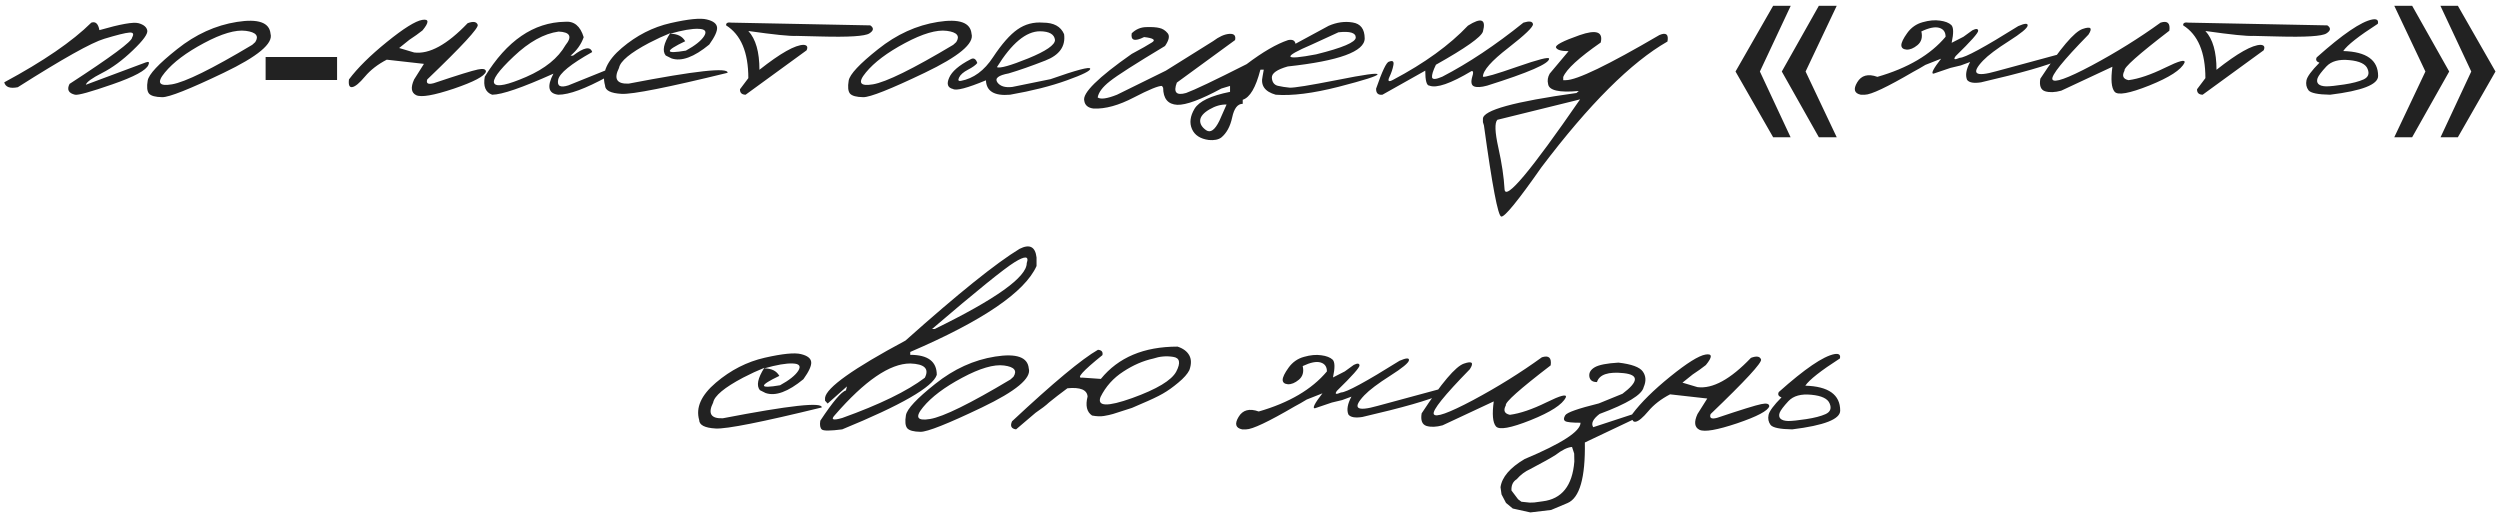 <?xml version="1.0" encoding="UTF-8"?> <svg xmlns="http://www.w3.org/2000/svg" width="254" height="53" viewBox="0 0 254 53" fill="none"><path d="M9.278 2.3C9.708 2.153 9.981 2.407 10.099 3.062C12.237 2.446 13.565 2.212 14.083 2.358C14.601 2.505 14.894 2.749 14.962 3.091C15.04 3.433 14.552 4.106 13.497 5.112C12.452 6.118 11.412 6.885 10.377 7.412C9.342 7.939 8.79 8.34 8.722 8.613L14.801 6.343C15.113 6.226 15.206 6.309 15.079 6.592C14.864 7.139 13.644 7.798 11.417 8.569C9.2 9.341 7.936 9.692 7.623 9.624C6.959 9.468 6.773 9.102 7.066 8.525C11.305 5.771 13.424 4.199 13.424 3.809C13.629 3.438 13.531 3.271 13.131 3.311C12.73 3.34 11.886 3.55 10.597 3.94C9.308 4.321 6.378 5.962 1.808 8.862C1.017 9.019 0.558 8.853 0.431 8.364C4.405 6.226 7.354 4.204 9.278 2.3ZM24.073 2.227C26.241 1.885 27.379 2.285 27.486 3.428C27.779 4.414 26.192 5.737 22.726 7.397C19.259 9.058 17.179 9.883 16.485 9.873C15.792 9.863 15.343 9.741 15.138 9.507C14.942 9.263 14.898 8.823 15.006 8.188C15.113 7.554 16.109 6.489 17.994 4.995C19.879 3.491 21.905 2.568 24.073 2.227ZM16.749 7.368C15.899 8.394 16.139 8.794 17.467 8.569C18.805 8.345 21.524 7.007 25.626 4.556L25.934 4.277C26.334 3.652 26.017 3.271 24.981 3.135C23.946 2.998 22.525 3.413 20.719 4.38C18.922 5.337 17.599 6.333 16.749 7.368ZM26.987 8.13V5.79H34.247V8.13H26.987ZM47.511 2.358C48.077 2.144 48.419 2.197 48.536 2.52C48.653 2.832 46.944 4.683 43.409 8.071C43.273 8.481 43.492 8.608 44.068 8.452C46.51 7.632 48.004 7.168 48.551 7.061C49.098 6.943 49.371 7.017 49.371 7.28C49.234 7.739 48.145 8.315 46.105 9.009C44.063 9.692 42.789 9.912 42.281 9.668C41.773 9.414 41.705 8.882 42.076 8.071L43.072 6.489L39.293 6.064C38.375 6.543 37.638 7.114 37.081 7.778C36.524 8.442 36.095 8.799 35.792 8.848C35.499 8.896 35.387 8.638 35.455 8.071C36.334 6.899 37.618 5.63 39.308 4.263C41.007 2.886 42.203 2.139 42.897 2.021C43.6 1.904 43.609 2.261 42.926 3.091C42.545 3.394 42.101 3.711 41.593 4.043L40.553 4.878L42.076 5.332C43.619 5.527 45.431 4.536 47.511 2.358ZM57.398 2.212C58.326 2.124 58.961 2.646 59.303 3.779C59.049 4.502 58.605 5.127 57.97 5.654H58.219C59.332 4.805 59.981 4.683 60.167 5.288C57.989 6.509 56.837 7.446 56.71 8.101C56.583 8.745 56.93 8.936 57.75 8.672L61.456 7.178C61.817 7.285 61.9 7.49 61.705 7.793C59.478 9.014 57.818 9.624 56.725 9.624C55.709 9.507 55.543 8.794 56.227 7.485C53.053 8.911 50.977 9.624 50.001 9.624C49.327 9.38 49.078 8.77 49.254 7.793C51.5 4.131 54.215 2.271 57.398 2.212ZM52.184 5.742C50.621 7.217 49.972 8.135 50.235 8.496C50.499 8.857 51.578 8.628 53.473 7.808C55.377 6.978 56.705 5.903 57.457 4.585C58.16 3.716 57.926 3.257 56.754 3.208C55.27 3.413 53.746 4.258 52.184 5.742ZM68.136 2.344C69.942 1.934 71.168 1.812 71.812 1.978C72.467 2.134 72.814 2.402 72.853 2.783C72.892 3.154 72.628 3.735 72.061 4.526C70.509 5.806 69.23 6.274 68.224 5.933L67.638 5.64C67.267 5.181 67.418 4.424 68.092 3.369C67.408 3.643 66.69 3.975 65.939 4.365C64.034 5.371 63.019 6.216 62.892 6.899C62.335 8.013 62.662 8.545 63.873 8.496C70.65 7.188 74 6.821 73.922 7.397C67.857 8.882 64.269 9.595 63.155 9.536C62.042 9.478 61.48 9.189 61.471 8.672C61.109 7.412 61.676 6.147 63.17 4.878C64.674 3.599 66.329 2.754 68.136 2.344ZM68.077 3.428C68.819 3.428 69.332 3.682 69.615 4.189C67.506 5.195 67.53 5.513 69.689 5.142C70.616 4.634 71.231 4.146 71.534 3.677C71.837 3.198 71.651 2.949 70.978 2.93C70.314 2.9 69.347 3.066 68.077 3.428ZM74.332 2.3L88.424 2.578C88.805 2.842 88.77 3.115 88.321 3.398C87.872 3.682 86.217 3.784 83.356 3.706L80.909 3.647C80.284 3.687 78.658 3.521 76.031 3.149C76.783 3.96 77.159 5.273 77.159 7.09C79.298 5.4 80.797 4.556 81.656 4.556C82.008 4.585 82.106 4.771 81.949 5.112L75.753 9.624C75.362 9.614 75.172 9.429 75.182 9.067L76.031 7.939C76.031 5.312 75.279 3.525 73.775 2.578C73.746 2.334 73.932 2.241 74.332 2.3ZM95.294 2.227C97.462 1.885 98.6 2.285 98.707 3.428C99 4.414 97.413 5.737 93.946 7.397C90.48 9.058 88.399 9.883 87.706 9.873C87.013 9.863 86.564 9.741 86.358 9.507C86.163 9.263 86.119 8.823 86.227 8.188C86.334 7.554 87.33 6.489 89.215 4.995C91.1 3.491 93.126 2.568 95.294 2.227ZM87.97 7.368C87.12 8.394 87.359 8.794 88.688 8.569C90.025 8.345 92.745 7.007 96.847 4.556L97.154 4.277C97.555 3.652 97.237 3.271 96.202 3.135C95.167 2.998 93.746 3.413 91.939 4.38C90.143 5.337 88.819 6.333 87.97 7.368ZM105.973 2.3C107.066 2.3 107.779 2.69 108.111 3.472C108.277 4.702 107.643 5.596 106.207 6.152C104.781 6.709 103.541 7.144 102.486 7.456C101.432 7.651 101.046 7.954 101.329 8.364C101.612 8.765 102.12 8.921 102.853 8.833L106.734 8.042C109.371 7.114 110.714 6.758 110.763 6.973C110.821 7.178 110.035 7.573 108.404 8.159C106.783 8.745 104.854 9.233 102.618 9.624C101.026 9.761 100.211 9.272 100.172 8.159C98.268 8.95 97.149 9.243 96.817 9.038C96.28 8.911 96.153 8.53 96.436 7.896C96.71 7.261 97.428 6.641 98.59 6.035C98.912 5.84 99.147 5.962 99.293 6.401C99.137 6.606 98.824 6.831 98.356 7.075C97.887 7.319 97.584 7.583 97.447 7.866C97.311 8.149 97.369 8.267 97.623 8.218C98.912 7.974 100.001 7.173 100.89 5.815C101.788 4.458 102.618 3.516 103.38 2.988C104.151 2.451 105.016 2.222 105.973 2.3ZM101.285 6.826C101.598 6.963 102.657 6.665 104.464 5.933C106.28 5.19 107.188 4.565 107.188 4.058C107.12 3.481 106.612 3.188 105.665 3.179C104.249 3.179 102.789 4.395 101.285 6.826ZM117.047 4.307C117.447 4.053 117.179 3.872 116.241 3.765C115.284 4.243 114.864 4.116 114.981 3.384C115.401 2.974 115.895 2.764 116.461 2.754C117.037 2.734 117.481 2.764 117.794 2.842C118.116 2.91 118.395 3.086 118.629 3.369C118.863 3.643 118.775 4.077 118.365 4.673C115.357 6.479 113.487 7.676 112.755 8.262C112.022 8.838 111.612 9.385 111.524 9.902C111.827 10.117 112.481 10.024 113.487 9.624L118.453 7.178L123.258 4.175C123.854 3.726 124.396 3.481 124.884 3.442C125.382 3.403 125.582 3.613 125.484 4.072L119.566 8.394C119.195 9.38 119.508 9.731 120.504 9.448C121.344 9.146 123.395 8.169 126.656 6.519C128.297 5.278 129.703 4.463 130.875 4.072C131.402 3.965 131.656 4.165 131.637 4.673C131.012 5.024 129.815 5.835 128.048 7.104C127.589 8.892 126.993 9.902 126.261 10.137V10.547C125.743 10.547 125.387 11.006 125.191 11.924C124.996 12.842 124.625 13.525 124.078 13.975C123.785 14.19 123.365 14.273 122.818 14.224C121.949 14.106 121.378 13.735 121.104 13.11C120.831 12.485 120.919 11.797 121.368 11.045C121.827 10.293 123.028 9.722 124.972 9.331V8.73L124.093 8.994C121.993 10.127 120.499 10.679 119.61 10.649C118.663 10.601 118.185 10.024 118.175 8.921L118.058 8.73C117.696 8.711 116.744 9.102 115.201 9.902C113.668 10.703 112.306 11.079 111.114 11.03C110.548 10.962 110.23 10.698 110.162 10.239C109.947 9.468 111.554 7.881 114.981 5.479C115.968 4.951 116.656 4.561 117.047 4.307ZM122.54 13.227C122.979 13.53 123.429 13.213 123.888 12.275L124.62 10.62C124.054 10.601 123.473 10.767 122.877 11.118C122.291 11.46 121.979 11.821 121.939 12.202C121.91 12.583 122.11 12.925 122.54 13.227ZM134.991 2.622C135.821 2.261 136.637 2.148 137.438 2.285C138.238 2.412 138.644 2.949 138.653 3.896C138.653 5.234 136.046 6.187 130.831 6.753C129.737 7.065 129.2 7.446 129.22 7.896C129.249 8.345 129.449 8.618 129.82 8.716C130.201 8.804 130.602 8.867 131.021 8.906C131.451 8.936 133.058 8.677 135.841 8.13C138.624 7.573 139.996 7.383 139.957 7.559C139.928 7.725 138.609 8.145 136.002 8.818C133.404 9.482 131.275 9.751 129.615 9.624C128.502 9.312 128.058 8.682 128.282 7.734L128.399 7.075H127.418C127.34 6.841 127.506 6.626 127.916 6.431C128.336 6.226 130.694 4.956 134.991 2.622ZM133.277 4.526C130.24 5.825 130.387 6.157 133.717 5.522C136.402 4.858 137.745 4.287 137.745 3.809C137.745 3.33 137.159 3.154 135.987 3.281L133.277 4.526ZM154.781 2.3C155.377 2.114 155.699 2.163 155.748 2.446C155.797 2.72 154.962 3.525 153.243 4.863C151.524 6.191 150.665 7.168 150.665 7.793C150.841 7.871 152.003 7.534 154.151 6.782C156.31 6.03 157.389 5.757 157.389 5.962C157.408 6.46 155.309 7.373 151.09 8.701C150.484 8.867 150.04 8.892 149.757 8.774C149.483 8.657 149.425 8.33 149.581 7.793C149.718 7.383 149.693 7.192 149.508 7.222C147.379 8.491 145.953 8.984 145.23 8.701C144.947 8.701 144.806 8.193 144.806 7.178L140.455 9.624C140.016 9.673 139.801 9.468 139.811 9.009C140.426 7.231 140.86 6.318 141.114 6.27C141.495 6.113 141.646 6.23 141.568 6.621C141.5 7.002 141.363 7.407 141.158 7.837C140.963 8.267 141.095 8.354 141.554 8.101C144.747 6.411 147.276 4.58 149.142 2.607C150.499 1.748 151.007 1.948 150.665 3.208C150.489 3.765 148.897 4.888 145.89 6.577C145.597 7.183 145.465 7.607 145.494 7.852C145.533 8.096 145.88 8.076 146.534 7.793C149.19 6.416 151.939 4.585 154.781 2.3ZM160.479 3.574C162.179 2.979 162.896 3.228 162.633 4.321C160.416 5.864 159.146 7.031 158.824 7.822V8.145H159.088C160.201 8.145 163.37 6.616 168.595 3.56C169.278 3.267 169.552 3.486 169.415 4.219C165.724 6.328 161.456 10.586 156.612 16.992C154.22 20.41 152.857 22.08 152.525 22.002C152.193 21.934 151.607 18.848 150.768 12.744L150.665 12.407V12.07C150.665 11.201 153.834 10.327 160.172 9.448L160.406 9.243C158.404 9.429 157.364 9.189 157.286 8.525C157.198 8.184 157.252 7.837 157.447 7.485L159.366 5.2C158.634 5.2 158.209 5.078 158.092 4.834C157.984 4.59 158.78 4.17 160.479 3.574ZM152.13 12.173C151.847 12.476 151.881 13.418 152.232 15C152.584 16.582 152.794 17.988 152.862 19.219C152.931 20.459 155.489 17.417 160.538 10.093L159.967 10.239L152.13 12.173ZM178.805 7.266L181.925 13.945H180.152L176.329 7.266L180.152 0.586H181.939L178.805 7.266ZM183.448 7.266L186.612 13.945H184.796L181.031 7.266L184.796 0.586H186.612L183.448 7.266ZM195.343 2.256C195.997 2.07 196.583 2.017 197.101 2.095C197.618 2.163 197.999 2.31 198.243 2.534C198.487 2.759 198.502 3.364 198.287 4.351L199.488 3.735L200.396 3.076C200.768 2.891 200.963 2.905 200.982 3.12C201.012 3.325 200.25 4.185 198.697 5.698C198.434 6.05 198.57 6.108 199.107 5.874C199.635 5.874 201.617 4.8 205.055 2.651C205.729 2.358 206.046 2.344 206.007 2.607C205.968 2.871 205.333 3.394 204.103 4.175C202.872 4.956 201.998 5.615 201.48 6.152C200.211 7.49 200.66 7.852 202.828 7.236L209.156 5.522C209.518 5.513 209.586 5.688 209.361 6.05C208.062 6.646 205.367 7.417 201.275 8.364C200.543 8.481 200.069 8.398 199.854 8.115C199.659 7.646 199.762 7.041 200.162 6.299L199.21 6.65L198.595 6.797L198.17 6.899L196.441 7.485C196.168 7.485 196.427 6.978 197.218 5.962L195.621 6.592C195.191 6.855 194.781 7.09 194.391 7.295C191.734 8.848 190.094 9.624 189.469 9.624H189.059C188.395 9.487 188.272 9.067 188.692 8.364C189.112 7.651 189.796 7.466 190.743 7.808C193.829 6.919 196.139 5.562 197.672 3.735C197.672 3.257 197.457 2.954 197.027 2.827C196.598 2.7 195.992 2.822 195.211 3.193C195.348 3.789 195.216 4.253 194.815 4.585C194.425 4.907 194.054 5.059 193.702 5.039C193.36 5.01 193.185 4.863 193.175 4.6C193.175 4.326 193.375 3.911 193.775 3.354C194.176 2.798 194.698 2.432 195.343 2.256ZM219.513 2.3C220.216 2.075 220.514 2.349 220.406 3.12C217.262 5.532 215.743 6.885 215.851 7.178C215.567 7.705 215.704 8.027 216.261 8.145C217.296 8.008 218.531 7.588 219.967 6.885C221.412 6.172 222.071 6.001 221.944 6.372C221.603 7.095 220.411 7.866 218.37 8.687C216.339 9.497 215.162 9.707 214.84 9.316C214.518 8.926 214.444 8.081 214.62 6.782L209.42 9.214C208.775 9.39 208.229 9.409 207.779 9.272C207.34 9.126 207.179 8.701 207.296 7.998C209.317 4.912 210.748 3.228 211.588 2.944C212.428 2.651 212.628 2.842 212.188 3.516C209.591 6.172 208.37 7.69 208.526 8.071C208.692 8.452 210.025 7.979 212.525 6.65C215.025 5.312 217.354 3.862 219.513 2.3ZM222.369 2.3L236.461 2.578C236.842 2.842 236.808 3.115 236.358 3.398C235.909 3.682 234.254 3.784 231.393 3.706L228.946 3.647C228.321 3.687 226.695 3.521 224.068 3.149C224.82 3.96 225.196 5.273 225.196 7.09C227.335 5.4 228.834 4.556 229.693 4.556C230.045 4.585 230.143 4.771 229.986 5.112L223.79 9.624C223.399 9.614 223.209 9.429 223.219 9.067L224.068 7.939C224.068 5.312 223.316 3.525 221.812 2.578C221.783 2.334 221.969 2.241 222.369 2.3ZM241.031 1.978C241.49 1.899 241.676 2.046 241.588 2.417C239.645 3.667 238.473 4.59 238.072 5.186C240.436 5.254 241.617 6.099 241.617 7.72C241.617 8.589 239.991 9.224 236.739 9.624C235.499 9.604 234.767 9.453 234.542 9.17C234.327 8.877 234.259 8.54 234.337 8.159C234.415 7.778 234.854 7.183 235.655 6.372C235.343 6.265 235.25 6.084 235.377 5.83C238.014 3.477 239.898 2.192 241.031 1.978ZM238.688 6.108C237.643 6.001 236.866 6.216 236.358 6.753C235.86 7.29 235.562 7.686 235.465 7.939C235.377 8.193 235.406 8.394 235.553 8.54C235.709 8.687 235.973 8.765 236.344 8.774C236.725 8.774 237.33 8.711 238.16 8.584C239 8.457 239.659 8.286 240.138 8.071C240.616 7.847 240.753 7.49 240.548 7.002C240.353 6.504 239.732 6.206 238.688 6.108ZM251.08 7.266L247.945 0.586H249.718L253.541 7.266L249.718 13.945H247.96L251.08 7.266ZM246.422 7.266L243.258 0.586H245.074L248.839 7.266L245.074 13.945H243.258L246.422 7.266ZM77.701 36.344C79.508 35.934 80.733 35.812 81.378 35.977C82.032 36.134 82.379 36.402 82.418 36.783C82.457 37.154 82.193 37.735 81.627 38.526C80.074 39.806 78.795 40.274 77.789 39.933L77.203 39.64C76.832 39.181 76.983 38.424 77.657 37.369C76.974 37.643 76.256 37.975 75.504 38.365C73.6 39.371 72.584 40.216 72.457 40.899C71.9 42.013 72.228 42.545 73.439 42.496C80.216 41.188 83.565 40.821 83.487 41.398C77.423 42.882 73.834 43.595 72.721 43.536C71.607 43.477 71.046 43.19 71.036 42.672C70.675 41.412 71.241 40.148 72.735 38.878C74.239 37.599 75.894 36.754 77.701 36.344ZM77.643 37.428C78.385 37.428 78.897 37.682 79.181 38.19C77.071 39.195 77.096 39.513 79.254 39.142C80.182 38.634 80.797 38.145 81.1 37.677C81.402 37.198 81.217 36.949 80.543 36.93C79.879 36.9 78.912 37.066 77.643 37.428ZM103.585 25.284C104.61 24.767 105.187 25.06 105.313 26.163V27.027C104.122 29.684 99.845 32.594 92.481 35.758V36.051C94.278 36.051 95.177 36.73 95.177 38.087C94.776 39.317 91.573 41.163 85.567 43.624C84.366 43.78 83.678 43.785 83.502 43.639C83.326 43.492 83.272 43.194 83.341 42.745C84.62 40.812 85.489 39.786 85.948 39.669L86.051 39.259L84.088 41.002L83.824 40.709V40.416C83.951 39.391 86.676 37.452 91.998 34.601C97.34 29.835 101.202 26.73 103.585 25.284ZM94.693 33.429H94.957C101.197 30.382 104.317 28.15 104.317 26.734C104.571 26.002 104.156 25.973 103.072 26.646C101.998 27.311 99.205 29.571 94.693 33.429ZM84.82 42.174C84.381 42.643 84.63 42.74 85.567 42.467C89.376 41.1 92.174 39.737 93.961 38.38C94.43 37.462 93.936 36.978 92.481 36.93C90.411 36.93 87.857 38.678 84.82 42.174ZM101.109 36.227C103.277 35.885 104.415 36.285 104.522 37.428C104.815 38.414 103.229 39.737 99.762 41.398C96.295 43.058 94.215 43.883 93.522 43.873C92.828 43.863 92.379 43.741 92.174 43.507C91.978 43.263 91.935 42.823 92.042 42.188C92.149 41.554 93.145 40.489 95.03 38.995C96.915 37.491 98.941 36.568 101.109 36.227ZM93.785 41.368C92.936 42.394 93.175 42.794 94.503 42.569C95.841 42.345 98.561 41.007 102.662 38.556L102.97 38.277C103.37 37.652 103.053 37.272 102.018 37.135C100.982 36.998 99.561 37.413 97.755 38.38C95.958 39.337 94.635 40.333 93.785 41.368ZM119.64 35.216C120.206 35.401 120.602 35.694 120.826 36.095C121.051 36.495 121.056 36.998 120.841 37.603C120.646 37.994 120.27 38.419 119.713 38.878C119.166 39.337 118.644 39.708 118.146 39.991C117.657 40.274 116.915 40.626 115.919 41.046L115.011 41.441C113.995 41.773 113.355 41.978 113.092 42.057C112.828 42.135 112.521 42.203 112.169 42.262C111.827 42.32 111.422 42.306 110.953 42.218C110.416 41.856 110.265 41.212 110.499 40.284C110.44 39.601 109.757 39.322 108.448 39.449C107.696 40.006 107.076 40.484 106.588 40.885C106.266 41.188 105.807 41.539 105.211 41.94L103.233 43.624C102.745 43.556 102.608 43.282 102.823 42.804C107.013 38.888 109.923 36.466 111.554 35.538C111.925 35.567 112.076 35.748 112.008 36.08C109.996 37.701 109.312 38.463 109.957 38.365L111.847 38.497C113.624 36.31 116.222 35.216 119.64 35.216ZM111.817 40.328C111.437 41.305 112.506 41.344 115.025 40.445C117.545 39.537 119.039 38.639 119.508 37.75C119.977 36.852 119.869 36.353 119.186 36.256C118.502 36.148 117.828 36.207 117.164 36.432C116.139 36.656 115.128 37.096 114.132 37.75C113.116 38.404 112.345 39.264 111.817 40.328ZM132.486 36.256C133.141 36.07 133.727 36.017 134.244 36.095C134.762 36.163 135.143 36.31 135.387 36.534C135.631 36.759 135.646 37.364 135.431 38.351L136.632 37.735L137.54 37.076C137.911 36.891 138.106 36.905 138.126 37.12C138.155 37.325 137.394 38.185 135.841 39.698C135.577 40.05 135.714 40.108 136.251 39.874C136.778 39.874 138.761 38.8 142.198 36.651C142.872 36.358 143.189 36.344 143.15 36.607C143.111 36.871 142.477 37.394 141.246 38.175C140.016 38.956 139.142 39.615 138.624 40.152C137.354 41.49 137.804 41.852 139.972 41.236L146.3 39.523C146.661 39.513 146.729 39.688 146.505 40.05C145.206 40.645 142.511 41.417 138.419 42.364C137.687 42.481 137.213 42.398 136.998 42.115C136.803 41.647 136.905 41.041 137.306 40.299L136.354 40.65L135.738 40.797L135.313 40.899L133.585 41.485C133.312 41.485 133.57 40.977 134.361 39.962L132.765 40.592C132.335 40.855 131.925 41.09 131.534 41.295C128.878 42.848 127.237 43.624 126.612 43.624H126.202C125.538 43.487 125.416 43.067 125.836 42.364C126.256 41.651 126.939 41.466 127.887 41.808C130.973 40.919 133.282 39.562 134.815 37.735C134.815 37.257 134.601 36.954 134.171 36.827C133.741 36.7 133.136 36.822 132.354 37.193C132.491 37.789 132.359 38.253 131.959 38.585C131.568 38.907 131.197 39.059 130.846 39.039C130.504 39.01 130.328 38.863 130.318 38.6C130.318 38.326 130.519 37.911 130.919 37.355C131.319 36.798 131.842 36.432 132.486 36.256ZM156.656 36.3C157.359 36.075 157.657 36.349 157.55 37.12C154.405 39.532 152.887 40.885 152.994 41.178C152.711 41.705 152.848 42.027 153.404 42.145C154.439 42.008 155.675 41.588 157.11 40.885C158.556 40.172 159.215 40.001 159.088 40.372C158.746 41.095 157.555 41.866 155.514 42.687C153.482 43.497 152.306 43.707 151.983 43.316C151.661 42.926 151.588 42.081 151.764 40.782L146.563 43.214C145.919 43.39 145.372 43.409 144.923 43.273C144.483 43.126 144.322 42.701 144.439 41.998C146.461 38.912 147.892 37.227 148.731 36.944C149.571 36.651 149.771 36.842 149.332 37.516C146.734 40.172 145.514 41.69 145.67 42.071C145.836 42.452 147.169 41.978 149.669 40.65C152.169 39.312 154.498 37.862 156.656 36.3ZM166.91 37.75C167.232 38.199 167.262 38.727 166.998 39.332C166.832 40.103 165.338 41.012 162.516 42.057C161.842 42.574 161.627 43.023 161.871 43.404L165.973 42.057L166.178 42.276V42.511L161.021 44.957C161.08 48.531 160.494 50.582 159.264 51.109L157.594 51.812L155.484 52.062L153.697 51.666L153.009 51.095L152.555 50.23L152.452 49.498C152.599 48.473 153.414 47.52 154.898 46.642C158.688 45.05 160.582 43.819 160.582 42.95C159.723 42.95 159.205 42.897 159.029 42.789C158.854 42.672 158.854 42.472 159.029 42.188C159.205 41.905 160.343 41.505 162.442 40.987L164.845 40.006C166.485 38.775 166.524 38.077 164.962 37.911C163.399 37.745 162.496 38.048 162.252 38.819C161.793 38.819 161.534 38.629 161.476 38.248C161.427 37.867 161.612 37.555 162.032 37.31C162.462 37.066 163.263 36.91 164.435 36.842C165.772 36.998 166.598 37.301 166.91 37.75ZM153.565 49.835L154.239 50.728L154.576 50.977L155.426 51.065L155.88 51.051L156.729 50.934C158.683 50.699 159.757 49.352 159.952 46.891L159.938 46.085L159.718 45.411C159.269 45.44 158.707 45.714 158.033 46.231C157.594 46.515 156.744 46.988 155.484 47.652C154.957 47.887 154.493 48.233 154.093 48.692C153.712 48.927 153.536 49.308 153.565 49.835ZM177.896 36.358C178.463 36.144 178.805 36.197 178.922 36.52C179.039 36.832 177.33 38.683 173.795 42.071C173.658 42.481 173.878 42.608 174.454 42.452C176.896 41.632 178.39 41.168 178.937 41.06C179.483 40.943 179.757 41.017 179.757 41.28C179.62 41.739 178.531 42.315 176.49 43.009C174.449 43.692 173.175 43.912 172.667 43.668C172.159 43.414 172.091 42.882 172.462 42.071L173.458 40.489L169.679 40.065C168.761 40.543 168.023 41.114 167.467 41.778C166.91 42.442 166.48 42.799 166.178 42.848C165.885 42.897 165.772 42.638 165.841 42.071C166.72 40.899 168.004 39.63 169.693 38.263C171.393 36.886 172.589 36.139 173.282 36.022C173.985 35.904 173.995 36.261 173.312 37.091C172.931 37.394 172.486 37.711 171.979 38.043L170.938 38.878L172.462 39.332C174.005 39.527 175.816 38.536 177.896 36.358ZM186.378 35.977C186.837 35.899 187.022 36.046 186.935 36.417C184.991 37.667 183.819 38.59 183.419 39.185C185.782 39.254 186.964 40.099 186.964 41.72C186.964 42.589 185.338 43.224 182.086 43.624C180.846 43.605 180.113 43.453 179.889 43.17C179.674 42.877 179.605 42.54 179.684 42.159C179.762 41.778 180.201 41.183 181.002 40.372C180.689 40.265 180.597 40.084 180.724 39.83C183.36 37.477 185.245 36.192 186.378 35.977ZM184.034 40.108C182.989 40.001 182.213 40.216 181.705 40.753C181.207 41.29 180.909 41.685 180.812 41.94C180.724 42.193 180.753 42.394 180.899 42.54C181.056 42.687 181.319 42.765 181.69 42.774C182.071 42.774 182.677 42.711 183.507 42.584C184.347 42.457 185.006 42.286 185.484 42.071C185.963 41.847 186.1 41.49 185.895 41.002C185.699 40.504 185.079 40.206 184.034 40.108Z" fill="#222222"></path></svg> 